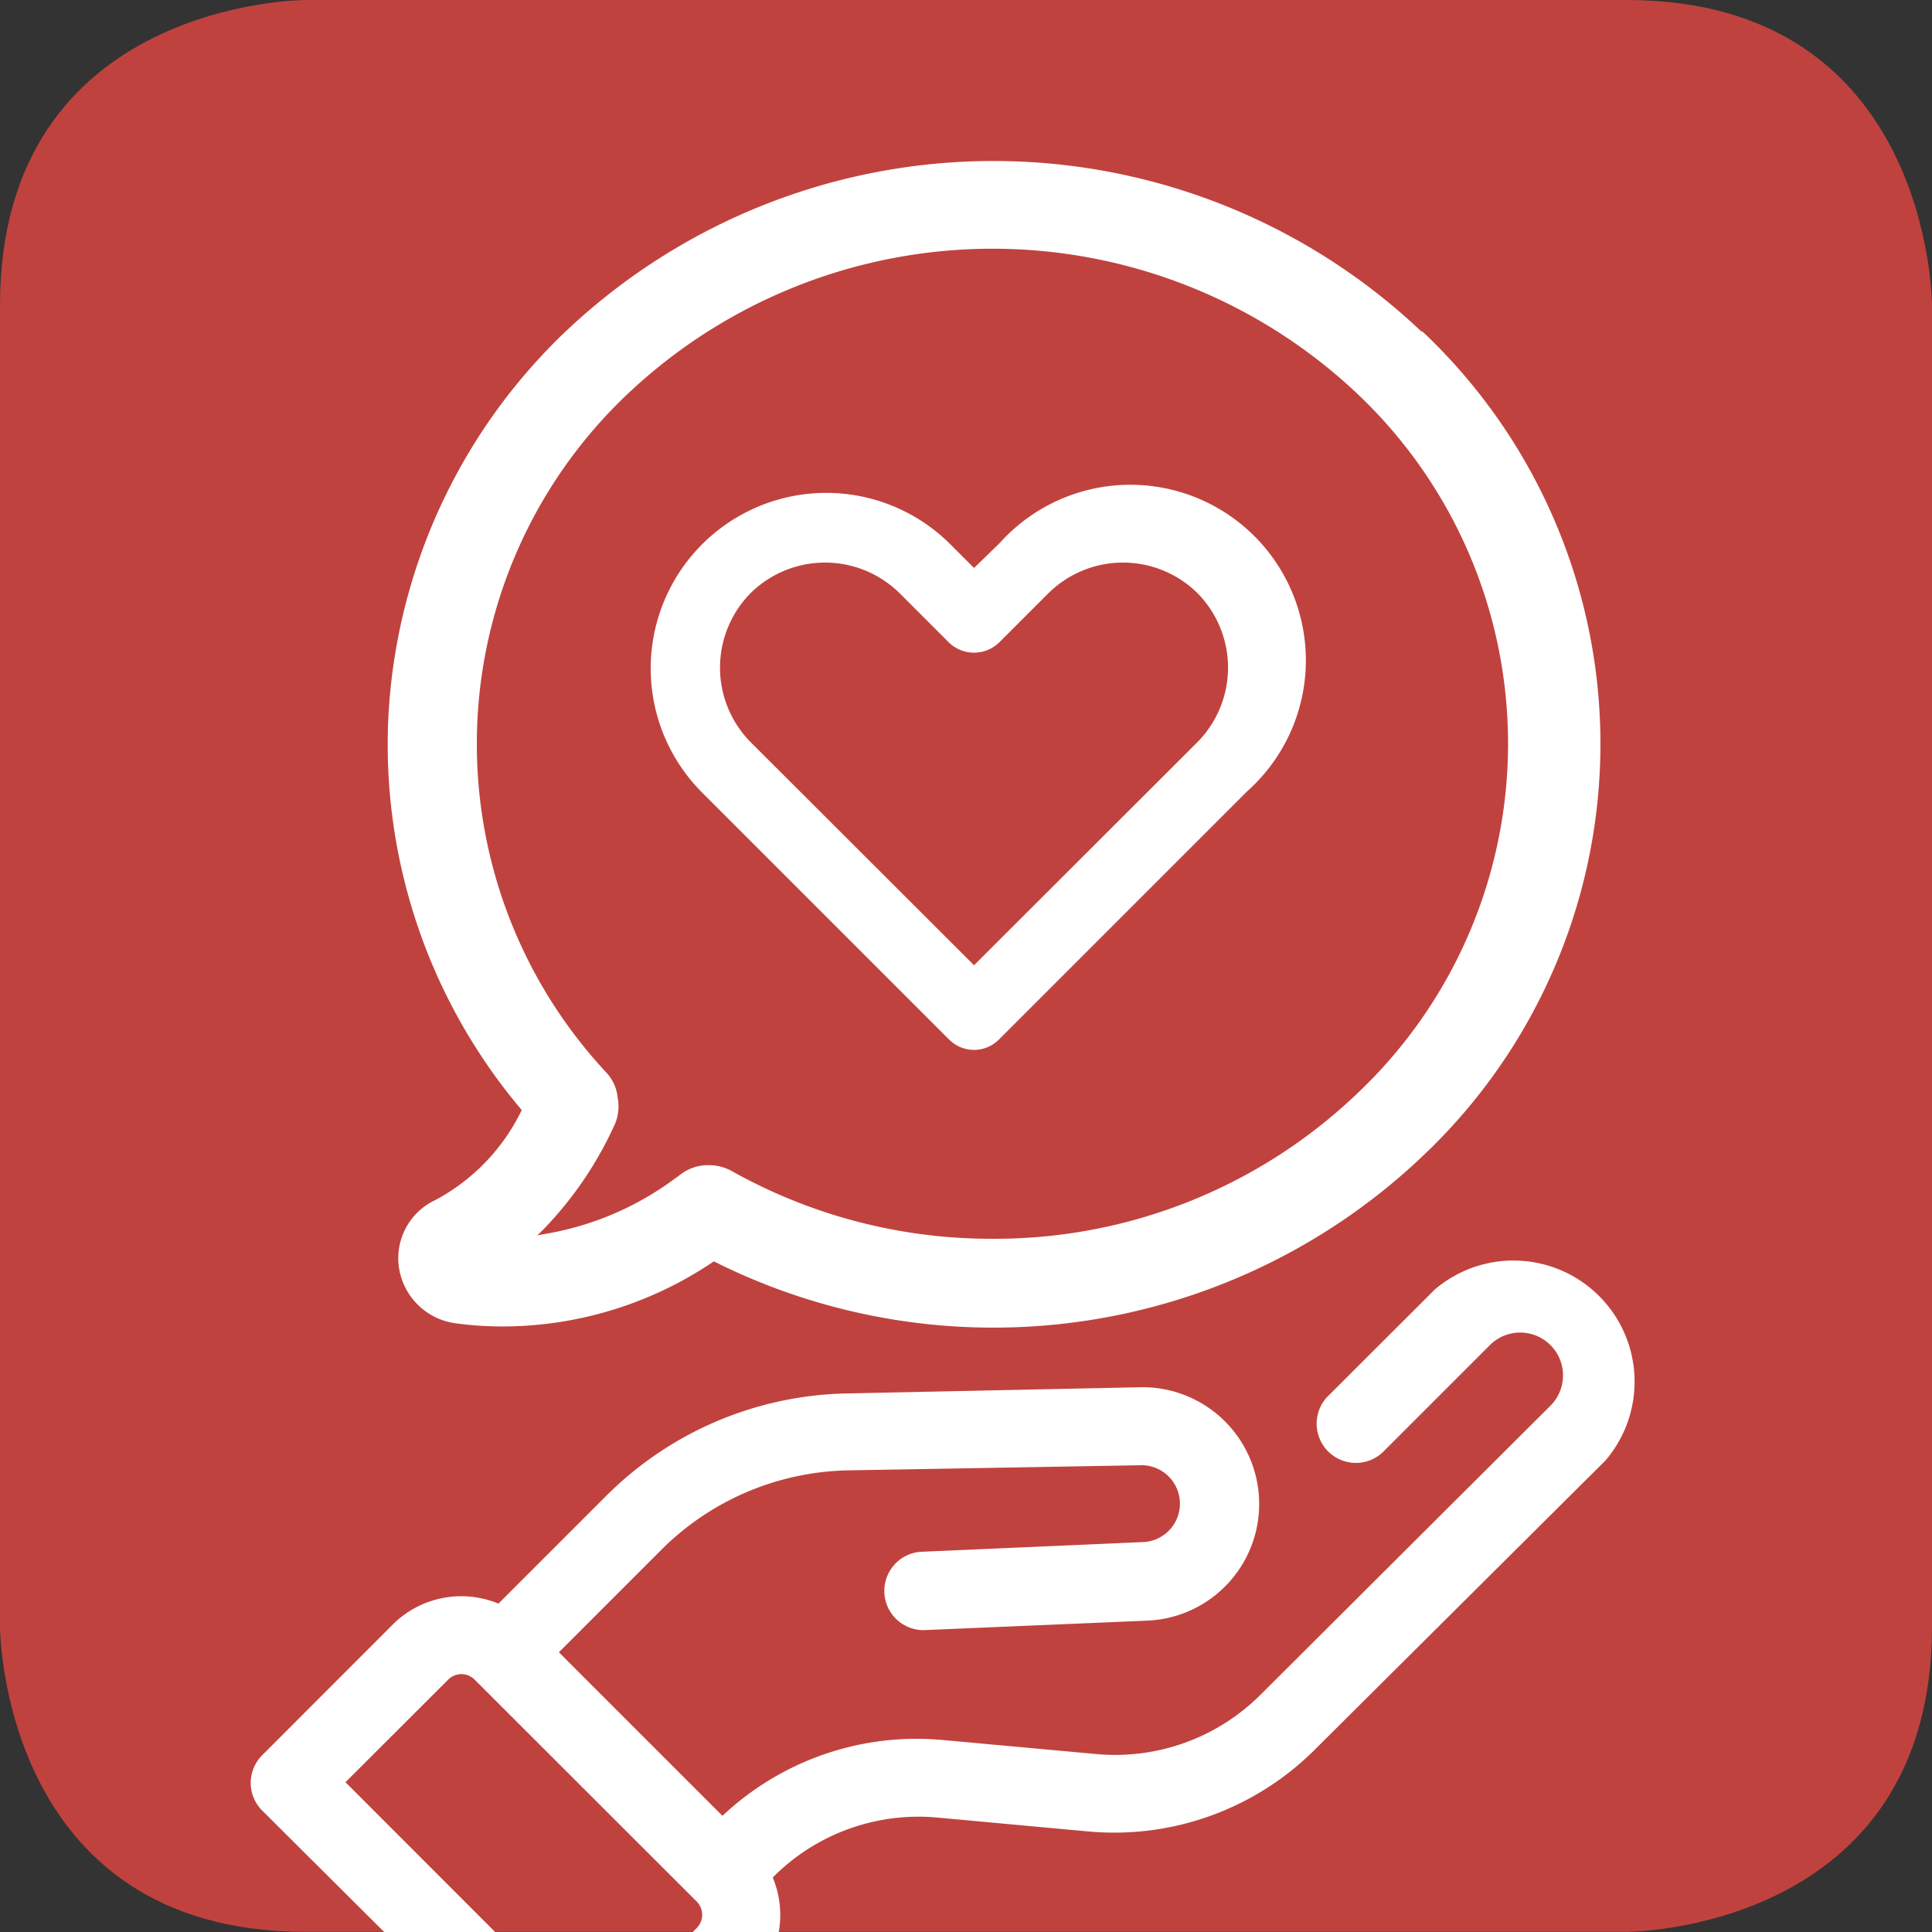 <svg xmlns="http://www.w3.org/2000/svg" viewBox="0 0 127.56 127.56"><rect x="0" y="0" width="127.56" height="127.56" fill="#333333" stroke="none"/><defs><style>.cls-1{fill:#c0423e;}.cls-2{fill:#fff;}</style></defs><g id="Livello_2" data-name="Livello 2"><path class="cls-1" d="M20.16,0S0,0,0,20.16v87.23s0,20.16,20.16,20.16H107.4s20.16,0,20.16-20.16V20.16S127.56,0,107.4,0Z"/></g><g id="Loghi"><path class="cls-2" d="M94.72,85.15l-7.1,7.09a2.59,2.59,0,0,0,3.66,3.66l7.09-7.09a2.81,2.81,0,1,1,4,4L83.25,111.87a13.58,13.58,0,0,1-10.88,3.94l-10.06-.92a18.69,18.69,0,0,0-14.61,5l-10.8-10.8,6.73-6.73a17.92,17.92,0,0,1,12.43-5.28l19.37-.34a2.54,2.54,0,0,1,.15,5.07l-14.83.65a2.59,2.59,0,0,0,.22,5.17L75.81,107a7.71,7.71,0,0,0-.47-15.41L56,92a23.1,23.1,0,0,0-16,6.79l-7.09,7.09a6.41,6.41,0,0,0-7,1.4l-8.6,8.61a2.58,2.58,0,0,0,0,3.65L30.7,132.87a2.58,2.58,0,1,0,3.65-3.65L22.81,117.67l6.78-6.77a1.23,1.23,0,0,1,1.75,0L46,125.55a1.24,1.24,0,0,1,0,1.75l-1.9,1.9a2.58,2.58,0,1,0,3.65,3.66l1.9-1.9a6.42,6.42,0,0,0,1.37-7A13.54,13.54,0,0,1,61.84,120l10,.92a18.75,18.75,0,0,0,15-5.43L106,96.43A8,8,0,0,0,94.72,85.15"/><path class="cls-2" d="M93.85,21.89a41.08,41.08,0,0,0-56.51,0,37.85,37.85,0,0,0-11.7,25.49,37.36,37.36,0,0,0,8.74,25.83l.07.09-.05.09a13.25,13.25,0,0,1-5.65,5.84,4.24,4.24,0,0,0-2.4,4.52A4.37,4.37,0,0,0,30,87.36h0a23.31,23.31,0,0,0,3.2.22A24.91,24.91,0,0,0,47,83.37l.13-.09.14.07a41.12,41.12,0,0,0,46.64-7,37.42,37.42,0,0,0,0-54.47ZM35.9,81.15a24.46,24.46,0,0,0,4.73-7,3,3,0,0,0,.14-1.72v-.06A2.83,2.83,0,0,0,40,70.78,31.8,31.8,0,0,1,41.45,26a35.07,35.07,0,0,1,48.17,0,31.78,31.78,0,0,1,0,46.19,34.62,34.62,0,0,1-24.11,9.6A35,35,0,0,1,48.3,77.31a3.14,3.14,0,0,0-1.49-.38,3,3,0,0,0-2,.71l-.27.19a19.89,19.89,0,0,1-8.43,3.62l-.63.11Z"/><path class="cls-2" d="M66,35.86,64.31,37.5l-1.64-1.64A11.59,11.59,0,0,0,46.28,52.25L62.67,68.64a2.32,2.32,0,0,0,3.28,0L82.34,52.25A11.59,11.59,0,1,0,66,35.86ZM79.06,49,64.31,63.73,49.56,49a7,7,0,0,1,0-9.84,7,7,0,0,1,9.83,0l3.28,3.28a2.39,2.39,0,0,0,3.28,0l3.28-3.28a7,7,0,0,1,9.83,0,7,7,0,0,1,0,9.84Z"/></g></svg>